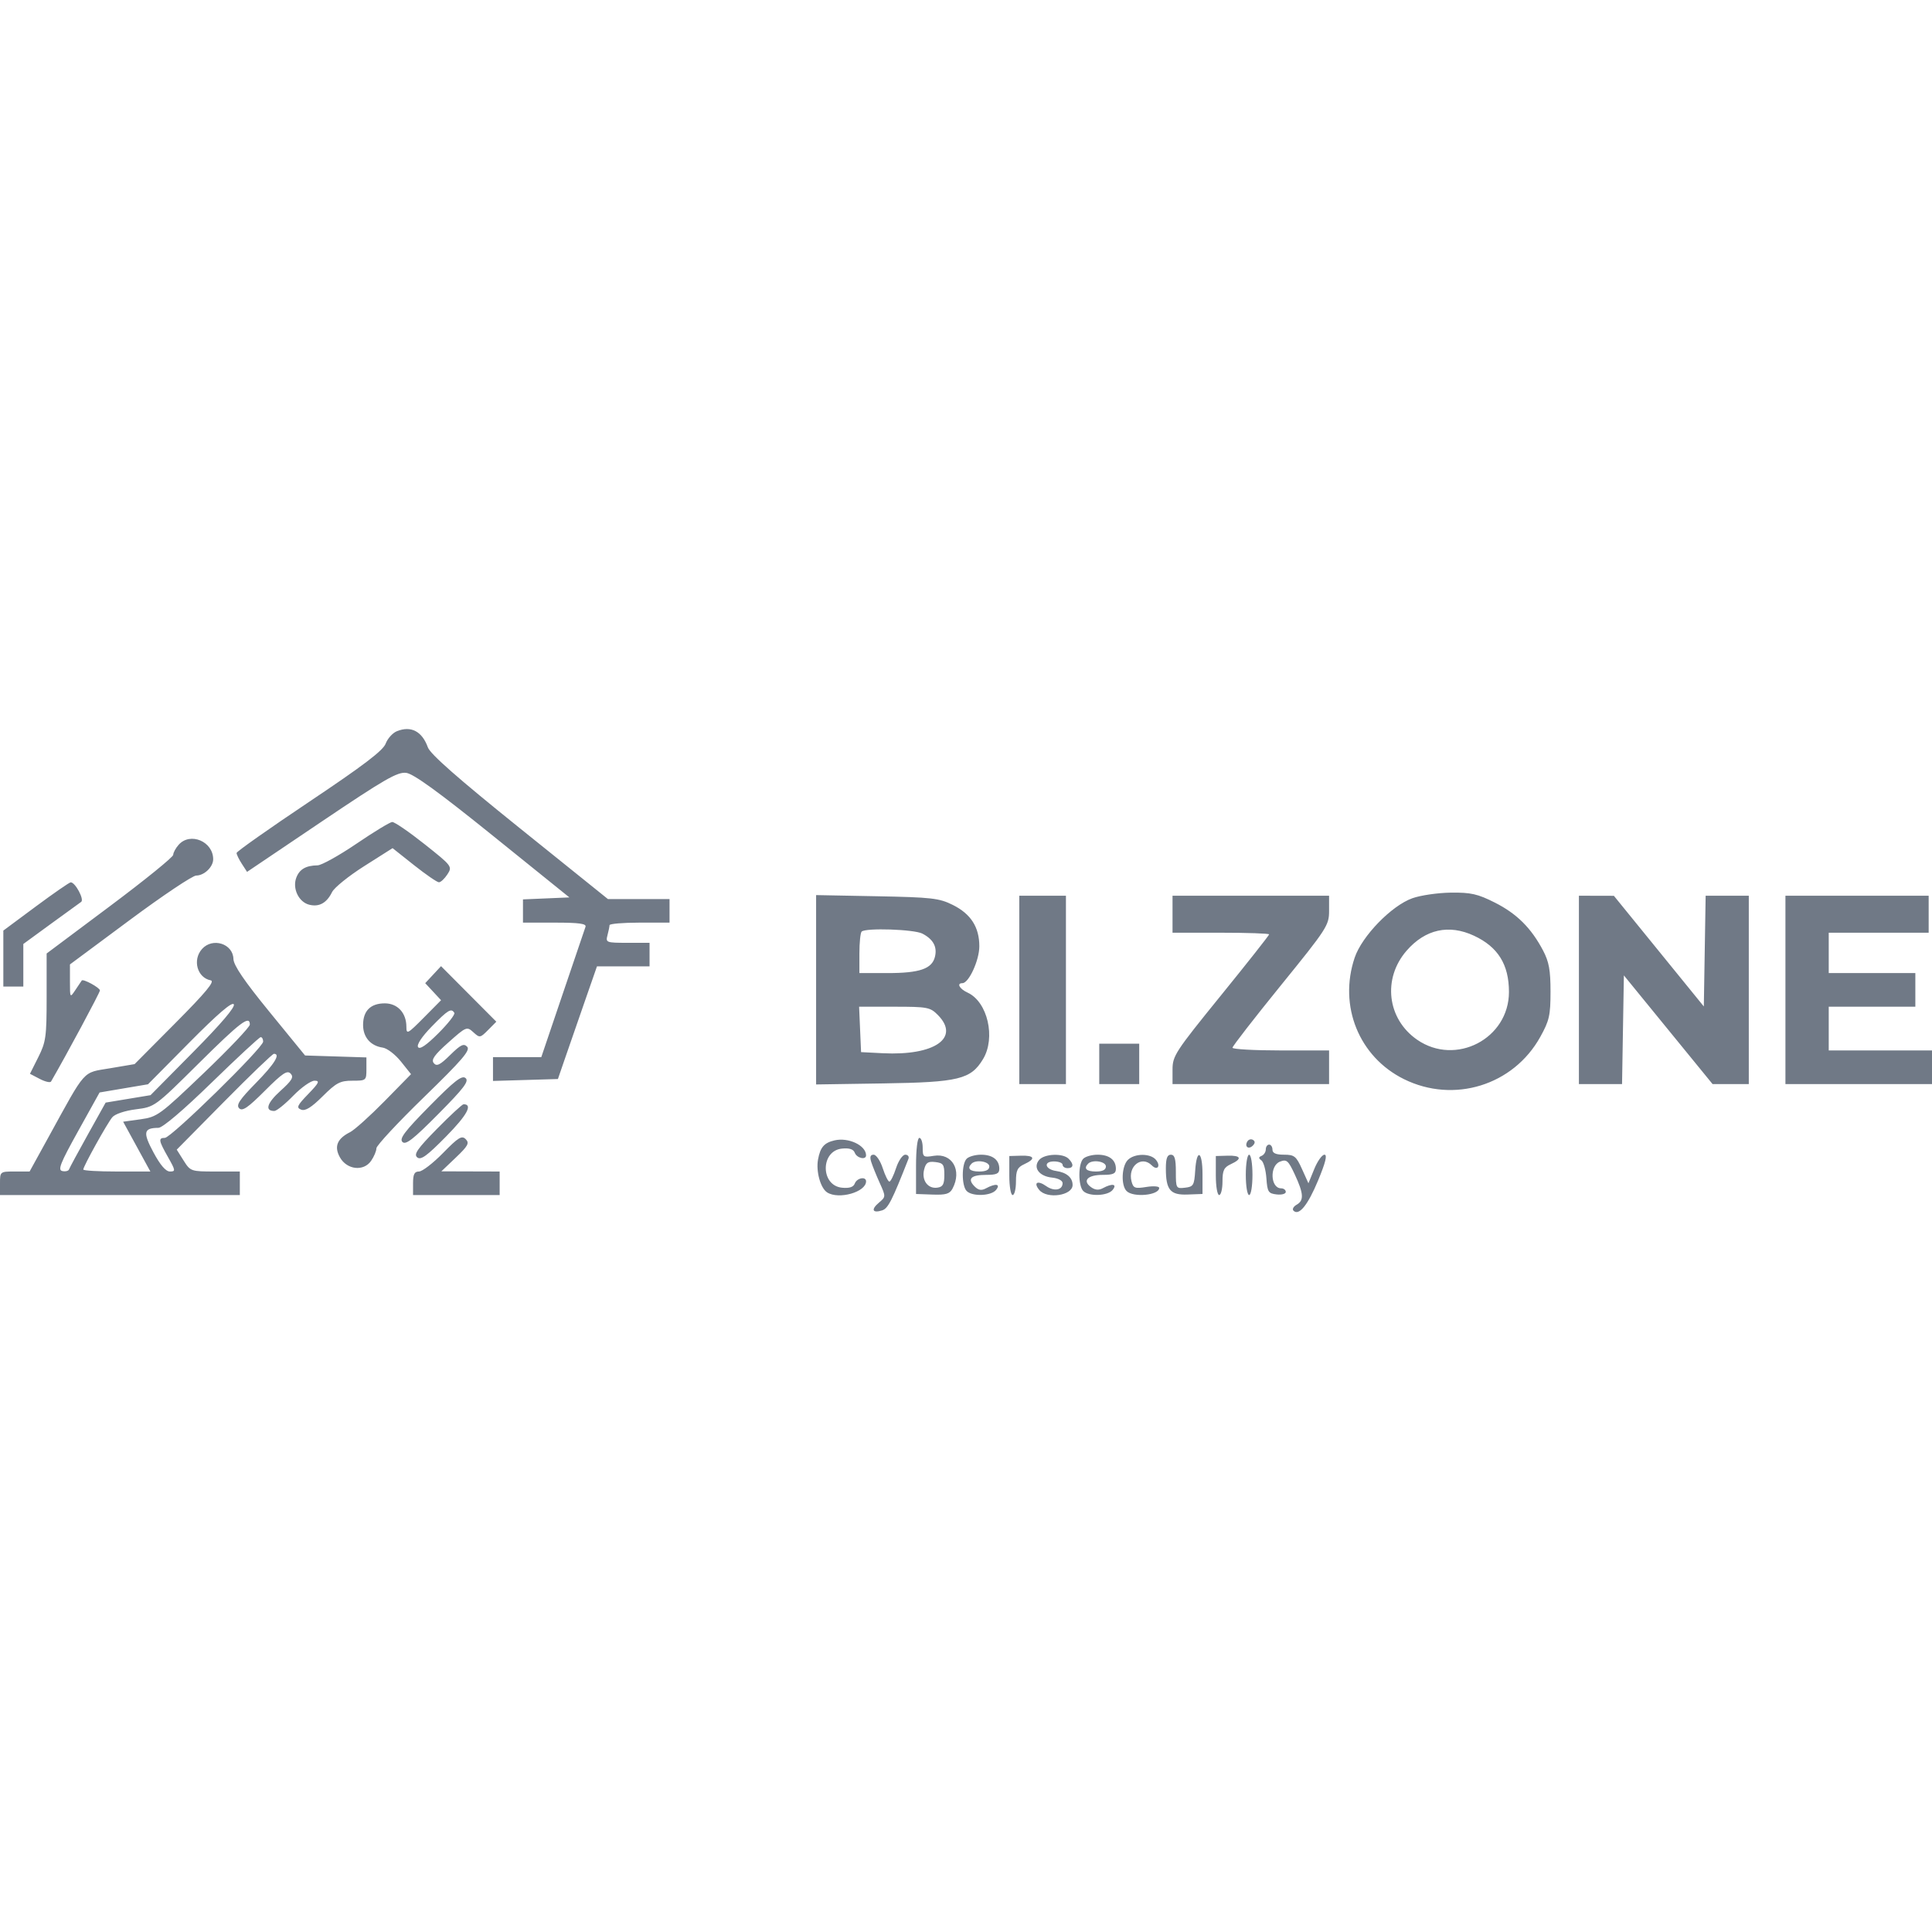 <?xml version="1.0" encoding="UTF-8"?> <svg xmlns="http://www.w3.org/2000/svg" width="212" height="212" viewBox="0 0 212 212" fill="none"> <path fill-rule="evenodd" clip-rule="evenodd" d="M43.556 80.233C43.086 80.421 42.53 81.035 42.32 81.597C42.035 82.358 39.892 83.989 33.953 87.963C29.562 90.903 25.965 93.437 25.96 93.597C25.956 93.756 26.212 94.288 26.531 94.779L27.11 95.672L35.276 90.167C42.207 85.496 43.614 84.684 44.575 84.807C45.378 84.909 48.15 86.921 54.093 91.713L62.478 98.474L59.932 98.582L57.386 98.691V99.966V101.241H60.898C63.55 101.241 64.369 101.354 64.247 101.703C64.158 101.957 63.03 105.277 61.741 109.081L59.397 115.998L56.746 116.001L54.096 116.003V117.308V118.613L57.658 118.508L61.22 118.402L61.982 116.188C62.401 114.97 63.366 112.188 64.126 110.006L65.507 106.039H68.392H71.276V104.747V103.456H68.857C66.528 103.456 66.447 103.425 66.659 102.625C66.78 102.169 66.882 101.67 66.885 101.518C66.888 101.366 68.37 101.241 70.179 101.241H73.469V99.95V98.658L70.088 98.656L66.707 98.654L57.021 90.863C50.243 85.411 47.219 82.752 46.95 82.007C46.314 80.244 45.105 79.612 43.556 80.233ZM39.11 92.585C37.2 93.882 35.281 94.948 34.846 94.955C33.56 94.975 32.862 95.381 32.512 96.311C32.066 97.495 32.777 98.983 33.929 99.275C35.017 99.55 35.848 99.091 36.44 97.886C36.681 97.397 38.273 96.113 39.978 95.033L43.078 93.068L45.438 94.941C46.736 95.97 47.962 96.813 48.164 96.813C48.365 96.813 48.784 96.421 49.096 95.941C49.651 95.085 49.607 95.027 46.574 92.62C44.876 91.272 43.283 90.182 43.035 90.198C42.786 90.213 41.02 91.287 39.11 92.585ZM19.612 92.69C19.279 93.061 19.007 93.562 19.007 93.803C19.007 94.044 15.882 96.578 12.062 99.434L5.117 104.628V109.405C5.117 113.771 5.038 114.34 4.202 116.005L3.287 117.828L4.364 118.391C4.957 118.7 5.513 118.829 5.601 118.677C7.275 115.79 10.966 108.915 10.966 108.683C10.966 108.384 9.121 107.376 8.969 107.594C8.929 107.652 8.621 108.11 8.286 108.612C7.677 109.523 7.676 109.521 7.676 107.676V105.827L14.245 100.951C17.858 98.269 21.136 96.075 21.529 96.075C22.41 96.075 23.393 95.131 23.393 94.285C23.393 92.336 20.88 91.276 19.612 92.69ZM3.929 99.469L0.366 102.113V105.183V108.253H1.462H2.559V105.919V103.585L5.554 101.398C7.201 100.195 8.71 99.101 8.906 98.966C9.275 98.713 8.257 96.807 7.759 96.819C7.613 96.823 5.89 98.015 3.929 99.469ZM154.981 98.564C152.688 99.38 149.444 102.723 148.647 105.09C146.861 110.394 149.129 115.98 154.058 118.415C159.529 121.117 166.061 119.096 169.011 113.789C170.01 111.992 170.139 111.421 170.14 108.807C170.14 106.455 169.974 105.538 169.32 104.296C168.02 101.829 166.438 100.256 164.036 99.044C162.151 98.093 161.407 97.924 159.216 97.949C157.79 97.965 155.885 98.242 154.981 98.564ZM89.552 108.608V118.998L96.953 118.884C105.208 118.758 106.53 118.435 107.869 116.217C109.282 113.878 108.37 109.93 106.183 108.925C105.289 108.513 104.939 107.884 105.605 107.884C106.308 107.884 107.462 105.371 107.462 103.838C107.462 101.734 106.531 100.284 104.546 99.296C103.056 98.555 102.235 98.461 96.222 98.346L89.552 98.219V108.608ZM111.848 108.622V118.956H114.407H116.966V108.622V98.289H114.407H111.848V108.622ZM128.662 100.319V102.348H133.962C136.877 102.348 139.262 102.43 139.262 102.531C139.262 102.631 136.877 105.653 133.962 109.245C128.961 115.409 128.662 115.867 128.662 117.367V118.956H137.252H145.841V117.11V115.265H140.541C137.626 115.265 135.241 115.131 135.241 114.968C135.241 114.804 137.626 111.731 140.541 108.138C145.618 101.881 145.841 101.536 145.841 99.948V98.289H137.252H128.662V100.319ZM173.255 108.622V118.956H175.622H177.989L178.089 112.994L178.19 107.031L183.055 112.994L187.921 118.956H189.909H191.897V108.622V98.289H189.529H187.162L187.062 104.364L186.962 110.439L182.028 104.368L177.093 98.298L175.174 98.293L173.255 98.289V108.622ZM195.917 108.622V118.956H203.959H212V117.11V115.265H206.334H200.669V112.866V110.468H205.421H210.172V108.622V106.777H205.421H200.669V104.563V102.348H206.152H211.634V100.319V98.289H203.776H195.917V108.622ZM101.212 102.446C102.41 103.068 102.862 103.904 102.59 104.996C102.263 106.313 100.909 106.777 97.393 106.777H94.303V104.624C94.303 103.44 94.413 102.361 94.547 102.226C94.973 101.795 100.299 101.972 101.212 102.446ZM161.741 102.677C164.376 103.904 165.579 105.84 165.579 108.849C165.579 113.978 159.734 117.016 155.501 114.088C152.208 111.809 151.685 107.382 154.348 104.32C156.393 101.968 158.984 101.392 161.741 102.677ZM22.17 104.131C21.096 105.33 21.642 107.294 23.128 107.576C23.607 107.667 22.597 108.888 19.273 112.233L14.769 116.766L12.072 117.222C9.002 117.74 9.498 117.185 5.329 124.768L3.248 128.551H1.624C0.012 128.551 0 128.56 0 129.843V131.134H13.159H26.317V129.843V128.551H23.612C20.958 128.551 20.892 128.528 20.15 127.352L19.394 126.152L24.587 120.893C27.443 118.001 29.905 115.634 30.059 115.634C30.817 115.634 30.123 116.756 28.068 118.849C26.28 120.671 25.892 121.258 26.244 121.613C26.596 121.968 27.194 121.56 29.059 119.694C30.984 117.767 31.513 117.413 31.887 117.802C32.261 118.189 32.047 118.552 30.764 119.71C29.292 121.039 29.03 121.908 30.101 121.908C30.349 121.908 31.278 121.161 32.166 120.247C33.053 119.334 34.108 118.587 34.509 118.587C35.122 118.587 35.013 118.819 33.822 120.05C32.605 121.309 32.496 121.549 33.045 121.762C33.503 121.939 34.172 121.523 35.404 120.298C36.903 118.808 37.324 118.587 38.666 118.587C40.18 118.587 40.207 118.564 40.207 117.309V116.031L36.842 115.925L33.476 115.819L29.559 111.021C26.8 107.641 25.634 105.928 25.614 105.222C25.568 103.549 23.328 102.839 22.17 104.131ZM47.527 106.951L46.659 107.884L47.529 108.819L48.398 109.754L46.496 111.675C44.724 113.464 44.593 113.532 44.593 112.667C44.593 111.148 43.624 110.099 42.223 110.099C40.666 110.099 39.841 110.919 39.841 112.466C39.841 113.816 40.662 114.763 41.997 114.955C42.479 115.024 43.375 115.708 43.989 116.475L45.103 117.87L42.198 120.83C40.601 122.458 38.897 123.989 38.413 124.233C36.994 124.947 36.644 125.81 37.294 126.986C38.056 128.362 39.893 128.575 40.72 127.383C41.041 126.92 41.303 126.299 41.303 126.003C41.303 125.707 43.648 123.186 46.512 120.402C50.733 116.299 51.634 115.248 51.263 114.859C50.891 114.467 50.546 114.635 49.403 115.762C48.284 116.864 47.919 117.046 47.6 116.658C47.292 116.282 47.658 115.764 49.205 114.387C51.157 112.649 51.229 112.62 51.936 113.265C52.639 113.907 52.691 113.899 53.562 113.02L54.462 112.112L51.428 109.065L48.395 106.018L47.527 106.951ZM21.226 115.413L16.518 120.174L14.055 120.581L11.592 120.989L9.64 124.493C8.566 126.42 7.638 128.141 7.576 128.316C7.515 128.492 7.184 128.575 6.839 128.501C6.318 128.389 6.61 127.651 8.571 124.122L10.928 119.878L13.584 119.428L16.24 118.979L20.807 114.366C23.88 111.264 25.467 109.901 25.655 110.203C25.836 110.494 24.279 112.325 21.226 115.413ZM102.91 111.374C105.399 113.887 102.555 115.861 96.862 115.571L94.486 115.45L94.378 112.959L94.27 110.468H98.141C101.764 110.468 102.07 110.525 102.91 111.374ZM49.855 111.143C49.958 111.311 49.165 112.324 48.092 113.393C46.779 114.703 46.054 115.194 45.873 114.897C45.709 114.629 46.293 113.749 47.369 112.646C49.16 110.811 49.518 110.594 49.855 111.143ZM27.414 112.429C27.414 112.696 25.146 115.084 22.374 117.735C17.542 122.357 17.256 122.566 15.423 122.821L13.512 123.086L15.006 125.818L16.499 128.551H12.819C10.794 128.551 9.138 128.454 9.138 128.334C9.138 127.989 11.762 123.262 12.325 122.594C12.62 122.243 13.708 121.878 14.911 121.726C16.978 121.465 17.01 121.442 21.786 116.704C26.383 112.143 27.414 111.361 27.414 112.429ZM28.876 114.295C28.876 114.973 18.781 124.86 18.089 124.86C17.355 124.86 17.403 125.148 18.442 126.982C19.267 128.439 19.281 128.551 18.648 128.551C18.193 128.551 17.589 127.849 16.839 126.452C15.658 124.25 15.755 123.771 17.38 123.759C17.84 123.756 20.092 121.842 23.228 118.79C26.033 116.06 28.451 113.818 28.602 113.808C28.752 113.797 28.876 114.017 28.876 114.295ZM120.621 116.741V118.956H122.814H125.007V116.741V114.527H122.814H120.621V116.741ZM47.144 121.363C44.412 124.132 43.798 124.943 44.157 125.306C44.516 125.668 45.326 125.038 48.098 122.24C50.921 119.389 51.49 118.637 51.084 118.297C50.684 117.962 49.882 118.586 47.144 121.363ZM47.944 123.875C45.792 126.064 45.378 126.661 45.782 126.999C46.178 127.331 46.838 126.853 48.955 124.701C51.267 122.351 51.906 121.17 50.868 121.17C50.724 121.17 49.408 122.387 47.944 123.875ZM48.613 126.522C47.522 127.638 46.335 128.551 45.976 128.551C45.475 128.551 45.324 128.849 45.324 129.843V131.134H50.076H54.828V129.843V128.551L51.629 128.542L48.431 128.532L50.018 127.02C51.366 125.737 51.529 125.432 51.102 125C50.675 124.569 50.299 124.798 48.613 126.522ZM91.562 125.137C90.431 125.403 90.013 125.889 89.764 127.227C89.523 128.528 90.033 130.376 90.763 130.844C92.033 131.66 95.034 130.808 95.034 129.632C95.034 129.059 94.031 129.249 93.797 129.866C93.646 130.263 93.208 130.407 92.394 130.328C90.019 130.095 90.019 126.269 92.394 126.036C93.208 125.957 93.646 126.101 93.797 126.498C94.021 127.088 95.034 127.316 95.034 126.776C95.034 125.687 93.101 124.774 91.562 125.137ZM100.517 127.939V131.017L102.329 131.082C103.791 131.134 104.214 131.008 104.522 130.427C105.585 128.421 104.485 126.498 102.464 126.829C101.318 127.017 101.248 126.966 101.248 125.944C101.248 125.348 101.084 124.86 100.883 124.86C100.668 124.86 100.517 126.133 100.517 127.939ZM136.875 125.248C136.528 125.816 137.003 126.182 137.472 125.708C137.735 125.443 137.741 125.237 137.491 125.081C137.287 124.953 137.009 125.028 136.875 125.248ZM138.897 126.121C138.897 126.409 138.691 126.729 138.44 126.832C138.092 126.974 138.086 127.093 138.414 127.329C138.652 127.501 138.899 128.385 138.963 129.295C139.068 130.791 139.175 130.961 140.084 131.066C140.638 131.131 141.09 131.006 141.09 130.79C141.09 130.573 140.86 130.396 140.58 130.396C139.405 130.396 139.295 127.919 140.45 127.469C141.182 127.184 141.361 127.337 142.073 128.865C143.057 130.976 143.104 131.73 142.28 132.195C141.93 132.393 141.774 132.686 141.933 132.847C142.531 133.45 143.504 132.257 144.638 129.527C145.455 127.562 145.666 126.706 145.333 126.706C145.071 126.706 144.568 127.411 144.216 128.274L143.575 129.843L142.867 128.274C142.232 126.869 142.027 126.706 140.893 126.706C140.012 126.706 139.628 126.537 139.628 126.152C139.628 125.848 139.463 125.599 139.262 125.599C139.061 125.599 138.897 125.834 138.897 126.121ZM95.599 127.496C95.736 127.931 96.156 128.969 96.532 129.803C97.211 131.31 97.211 131.323 96.439 131.974C95.549 132.724 95.735 133.156 96.801 132.815C97.447 132.608 97.884 131.752 99.683 127.167C99.783 126.913 99.626 126.706 99.335 126.706C99.043 126.706 98.591 127.364 98.324 128.182C98.059 128.994 97.73 129.658 97.593 129.658C97.456 129.658 97.127 128.994 96.862 128.182C96.597 127.37 96.148 126.706 95.865 126.706C95.506 126.706 95.426 126.944 95.599 127.496ZM106.073 127.149C105.506 127.721 105.506 130.119 106.073 130.691C106.69 131.314 108.745 131.243 109.29 130.581C109.836 129.916 109.262 129.819 108.195 130.395C107.69 130.668 107.363 130.612 106.936 130.181C106.114 129.351 106.551 128.92 108.215 128.92C109.358 128.92 109.655 128.783 109.655 128.256C109.655 127.271 108.921 126.706 107.645 126.706C107.022 126.706 106.314 126.905 106.073 127.149ZM110.752 128.993C110.752 130.174 110.915 131.134 111.117 131.134C111.318 131.134 111.483 130.466 111.483 129.65C111.483 128.425 111.642 128.093 112.397 127.746C113.682 127.154 113.532 126.772 112.031 126.815L110.752 126.852V128.993ZM114.016 127.29C113.325 128.13 114.029 129.078 115.449 129.22C116.105 129.286 116.6 129.547 116.6 129.826C116.6 130.598 115.664 130.764 114.791 130.146C113.856 129.485 113.367 129.76 114.034 130.572C114.886 131.608 117.697 131.194 117.697 130.033C117.697 129.216 117.046 128.659 115.897 128.494C114.661 128.316 114.46 127.444 115.656 127.444C116.175 127.444 116.6 127.61 116.6 127.813C116.6 128.016 116.847 128.182 117.148 128.182C117.809 128.182 117.855 127.751 117.258 127.149C116.628 126.513 114.581 126.602 114.016 127.29ZM118.866 127.149C118.299 127.721 118.299 130.119 118.866 130.691C119.483 131.314 121.538 131.243 122.083 130.581C122.624 129.922 122.058 129.817 121.013 130.382C120.56 130.626 120.153 130.587 119.701 130.253C118.744 129.546 119.357 128.92 121.008 128.92C122.151 128.92 122.448 128.783 122.448 128.256C122.448 127.271 121.714 126.706 120.438 126.706C119.815 126.706 119.107 126.905 118.866 127.149ZM123.754 127.285C123.075 127.97 122.992 130.06 123.618 130.691C124.352 131.433 127.2 131.163 127.2 130.352C127.2 130.169 126.566 130.121 125.791 130.246C124.541 130.448 124.357 130.379 124.164 129.637C123.732 127.968 125.273 126.753 126.39 127.88C127 128.496 127.402 127.95 126.842 127.268C126.24 126.536 124.486 126.546 123.754 127.285ZM127.931 128.206C127.931 130.574 128.41 131.15 130.321 131.077L131.952 131.015V128.86C131.952 126.283 131.308 125.961 131.149 128.459C131.047 130.064 130.953 130.222 130.033 130.328C129.053 130.442 129.028 130.397 129.028 128.575C129.028 127.16 128.895 126.706 128.479 126.706C128.082 126.706 127.931 127.118 127.931 128.206ZM133.414 128.993C133.414 130.174 133.578 131.134 133.779 131.134C133.98 131.134 134.145 130.466 134.145 129.65C134.145 128.425 134.305 128.093 135.059 127.746C136.344 127.154 136.194 126.772 134.693 126.815L133.414 126.852V128.993ZM136.703 128.92C136.703 130.15 136.866 131.134 137.069 131.134C137.272 131.134 137.434 130.15 137.434 128.92C137.434 127.69 137.272 126.706 137.069 126.706C136.866 126.706 136.703 127.69 136.703 128.92ZM103.624 128.92C103.624 129.949 103.469 130.234 102.861 130.322C101.816 130.473 101.112 129.519 101.403 128.348C101.595 127.576 101.825 127.419 102.632 127.513C103.501 127.614 103.624 127.789 103.624 128.92ZM108.559 127.997C108.559 128.366 108.193 128.551 107.462 128.551C106.414 128.551 106.085 128.219 106.609 127.69C107.088 127.207 108.559 127.439 108.559 127.997ZM121.352 127.997C121.352 128.366 120.986 128.551 120.255 128.551C119.207 128.551 118.878 128.219 119.402 127.69C119.881 127.207 121.352 127.439 121.352 127.997Z" fill="#707986"></path> </svg> 
